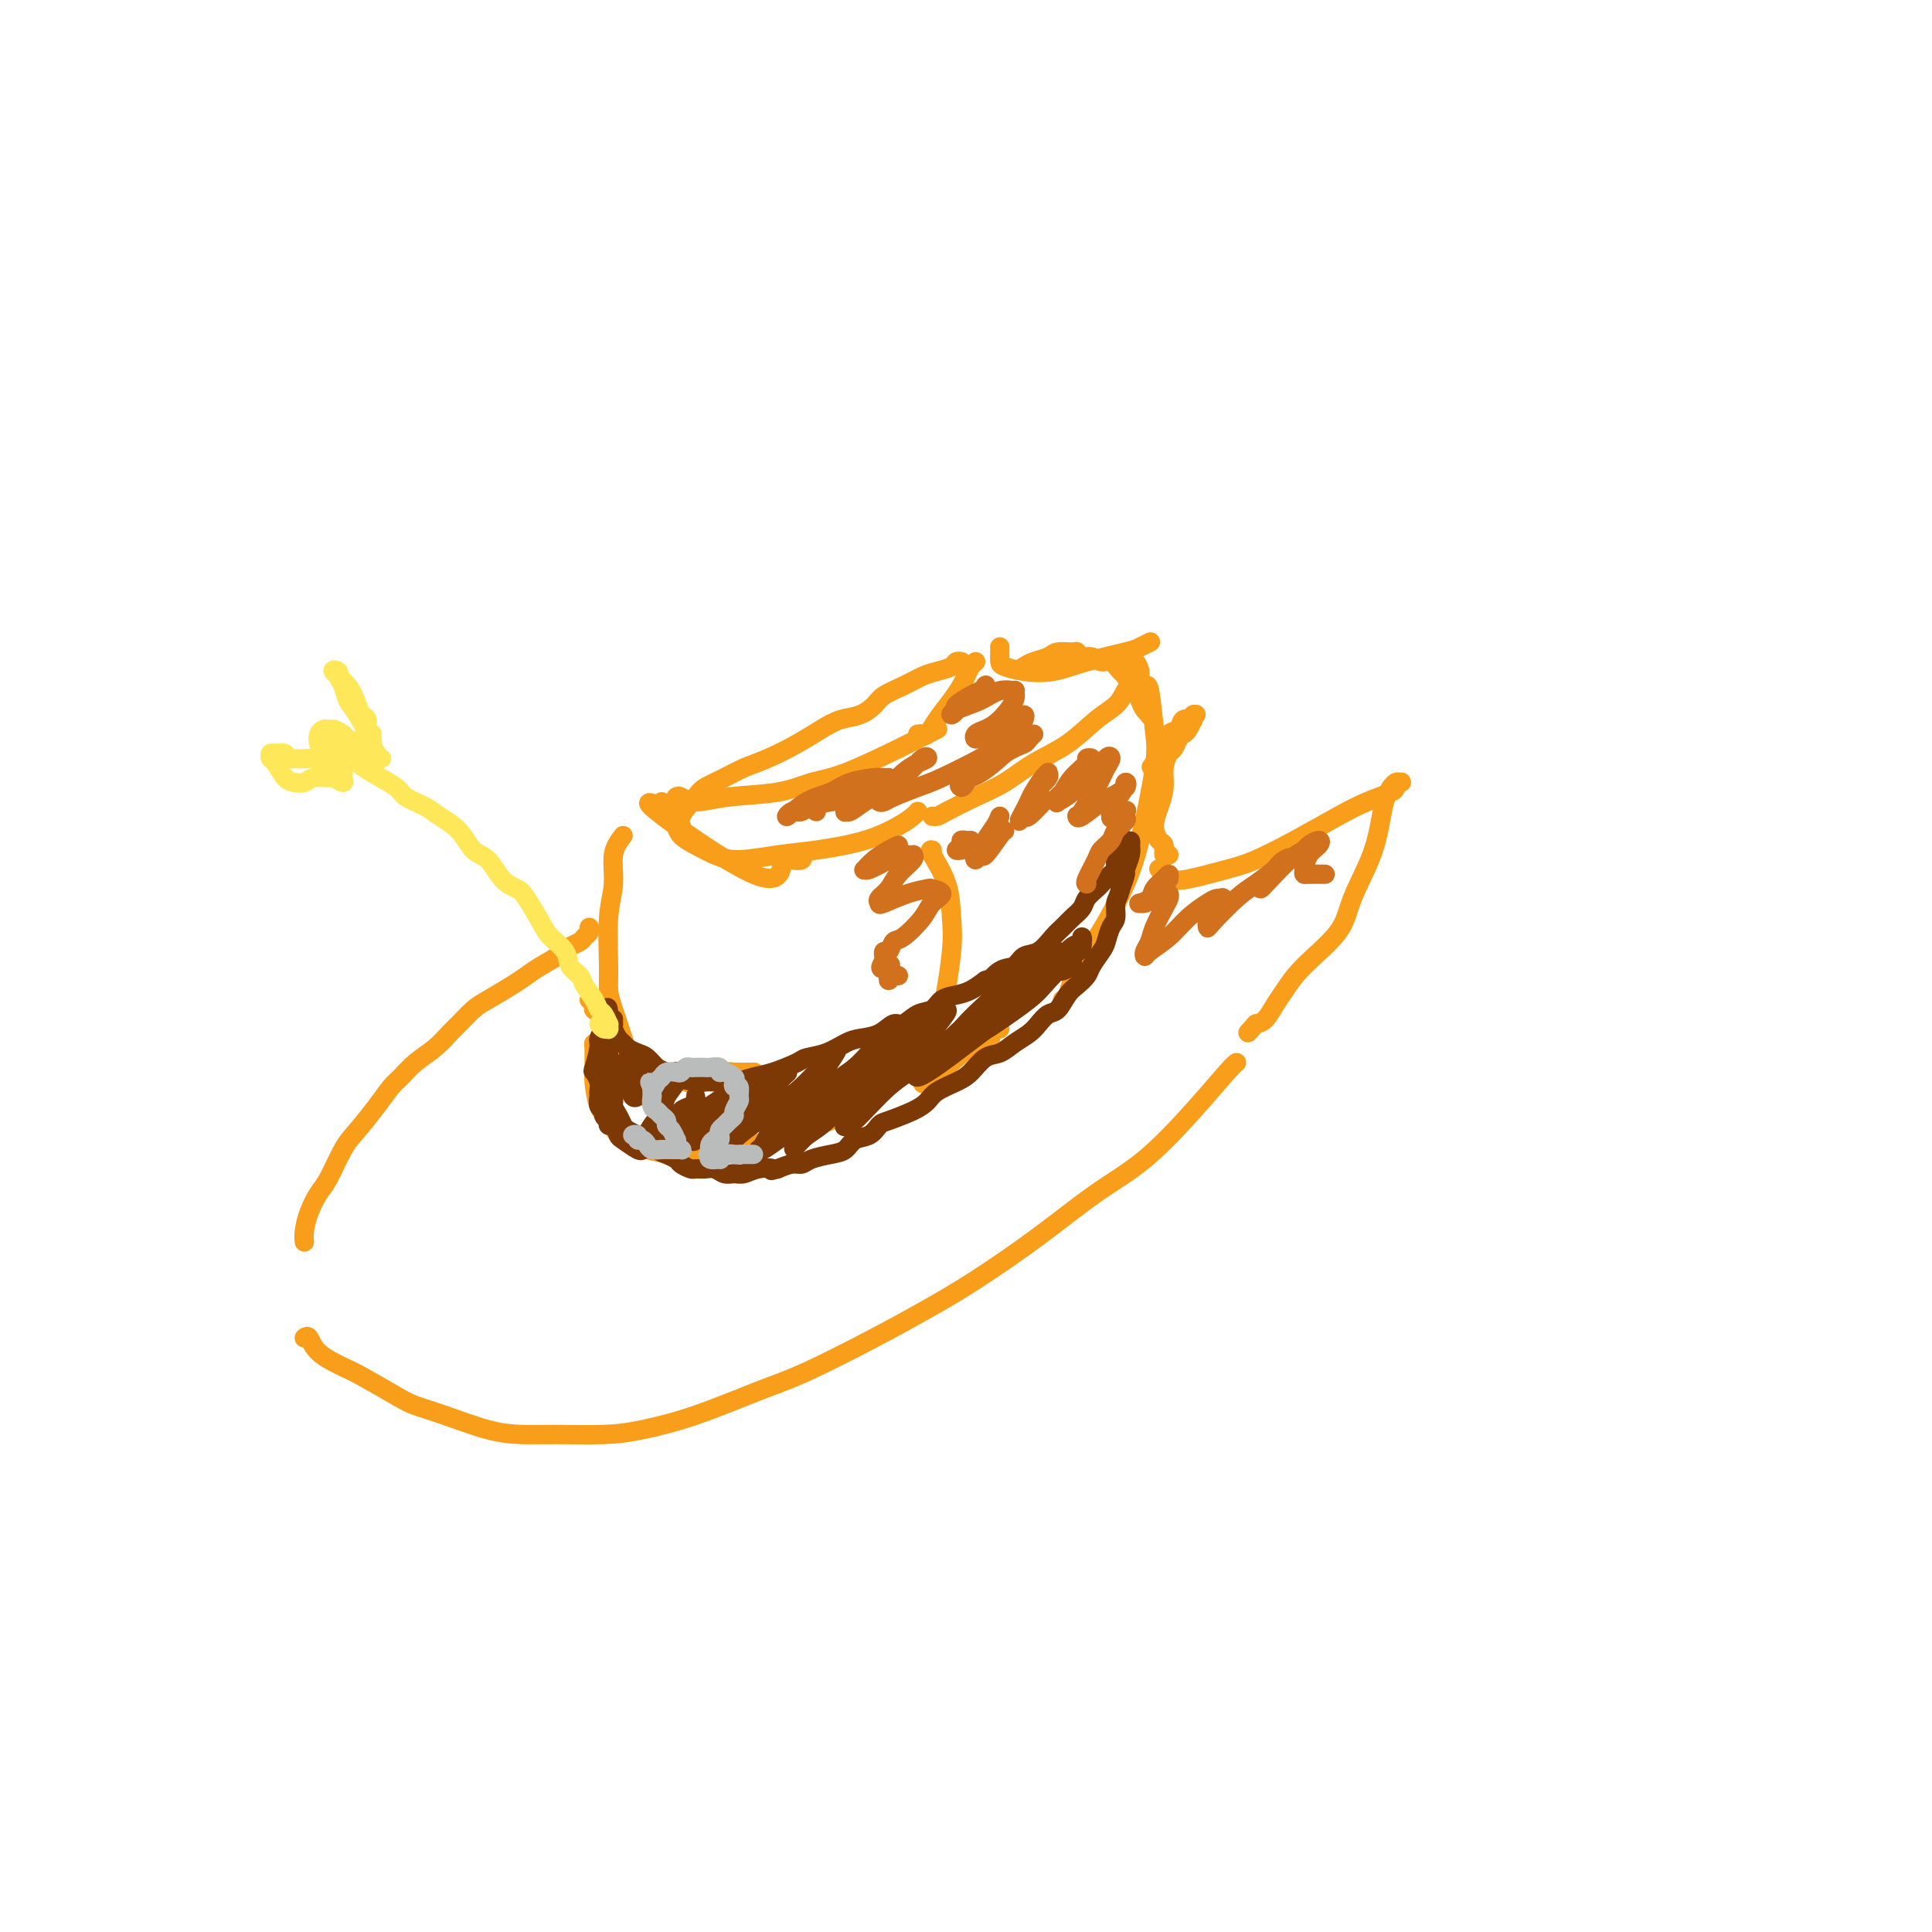 <svg viewBox='0 0 400 400' version='1.1' xmlns='http://www.w3.org/2000/svg' xmlns:xlink='http://www.w3.org/1999/xlink'><g fill='none' stroke='rgb(249,158,27)' stroke-width='4' stroke-linecap='round' stroke-linejoin='round'><path d='M137,166c0.675,0.718 1.349,1.436 0,1c-1.349,-0.436 -4.722,-2.025 -1,1c3.722,3.025 14.538,10.663 20,13c5.462,2.337 5.568,-0.628 6,-2c0.432,-1.372 1.188,-1.151 2,-1c0.812,0.151 1.680,0.233 2,0c0.320,-0.233 0.091,-0.781 0,-1c-0.091,-0.219 -0.046,-0.110 0,0'/><path d='M141,168c0.113,0.416 0.226,0.832 0,1c-0.226,0.168 -0.791,0.090 -1,0c-0.209,-0.090 -0.062,-0.190 0,0c0.062,0.190 0.039,0.670 0,1c-0.039,0.330 -0.093,0.510 0,1c0.093,0.490 0.333,1.291 1,2c0.667,0.709 1.762,1.326 3,2c1.238,0.674 2.618,1.405 4,2c1.382,0.595 2.765,1.054 5,1c2.235,-0.054 5.324,-0.620 8,-1c2.676,-0.380 4.941,-0.575 8,-1c3.059,-0.425 6.911,-1.081 10,-2c3.089,-0.919 5.416,-2.102 7,-3c1.584,-0.898 2.427,-1.511 3,-2c0.573,-0.489 0.878,-0.854 1,-1c0.122,-0.146 0.061,-0.073 0,0'/><path d='M140,165c0.227,-0.139 0.453,-0.279 1,0c0.547,0.279 1.413,0.975 3,1c1.587,0.025 3.893,-0.622 7,-1c3.107,-0.378 7.014,-0.486 10,-1c2.986,-0.514 5.053,-1.434 7,-2c1.947,-0.566 3.776,-0.779 7,-2c3.224,-1.221 7.844,-3.451 11,-5c3.156,-1.549 4.850,-2.417 6,-3c1.150,-0.583 1.757,-0.881 2,-1c0.243,-0.119 0.121,-0.060 0,0'/><path d='M190,152c0.350,-0.064 0.699,-0.128 1,0c0.301,0.128 0.553,0.449 1,0c0.447,-0.449 1.089,-1.668 2,-3c0.911,-1.332 2.090,-2.777 3,-4c0.910,-1.223 1.550,-2.223 2,-3c0.450,-0.777 0.708,-1.332 1,-2c0.292,-0.668 0.617,-1.449 1,-2c0.383,-0.551 0.824,-0.872 1,-1c0.176,-0.128 0.088,-0.064 0,0'/><path d='M207,134c-0.002,-0.059 -0.004,-0.117 0,0c0.004,0.117 0.015,0.411 0,1c-0.015,0.589 -0.055,1.473 0,2c0.055,0.527 0.207,0.699 1,1c0.793,0.301 2.228,0.733 4,1c1.772,0.267 3.880,0.369 6,0c2.120,-0.369 4.253,-1.209 7,-2c2.747,-0.791 6.107,-1.532 8,-2c1.893,-0.468 2.317,-0.665 3,-1c0.683,-0.335 1.624,-0.810 2,-1c0.376,-0.190 0.188,-0.095 0,0'/><path d='M233,143c-0.528,1.055 -1.056,2.110 -2,3c-0.944,0.890 -2.305,1.616 -4,3c-1.695,1.384 -3.725,3.425 -6,5c-2.275,1.575 -4.794,2.685 -7,4c-2.206,1.315 -4.097,2.836 -6,4c-1.903,1.164 -3.816,1.972 -6,3c-2.184,1.028 -4.637,2.275 -6,3c-1.363,0.725 -1.636,0.926 -2,1c-0.364,0.074 -0.818,0.021 -1,0c-0.182,-0.021 -0.091,-0.011 0,0'/><path d='M129,173c-0.876,1.152 -1.752,2.303 -2,4c-0.248,1.697 0.131,3.938 0,6c-0.131,2.062 -0.774,3.944 -1,7c-0.226,3.056 -0.036,7.284 0,10c0.036,2.716 -0.081,3.918 0,5c0.081,1.082 0.362,2.043 1,4c0.638,1.957 1.633,4.912 2,6c0.367,1.088 0.105,0.311 0,0c-0.105,-0.311 -0.052,-0.155 0,0'/><path d='M193,176c-0.313,-0.077 -0.625,-0.155 0,1c0.625,1.155 2.189,3.541 3,6c0.811,2.459 0.870,4.991 1,7c0.130,2.009 0.332,3.495 0,7c-0.332,3.505 -1.200,9.030 -2,12c-0.800,2.970 -1.534,3.384 -2,4c-0.466,0.616 -0.664,1.435 -1,2c-0.336,0.565 -0.810,0.876 -1,1c-0.190,0.124 -0.095,0.062 0,0'/><path d='M236,141c0.335,0.515 0.669,1.031 1,1c0.331,-0.031 0.658,-0.608 1,1c0.342,1.608 0.698,5.403 1,8c0.302,2.597 0.551,3.997 0,8c-0.551,4.003 -1.902,10.608 -3,15c-1.098,4.392 -1.943,6.571 -3,9c-1.057,2.429 -2.325,5.110 -4,8c-1.675,2.890 -3.755,5.990 -5,8c-1.245,2.010 -1.653,2.931 -2,4c-0.347,1.069 -0.632,2.288 -1,3c-0.368,0.712 -0.819,0.918 -1,1c-0.181,0.082 -0.090,0.041 0,0'/><path d='M122,192c0.100,0.332 0.199,0.665 0,1c-0.199,0.335 -0.697,0.674 -1,1c-0.303,0.326 -0.413,0.640 -1,1c-0.587,0.360 -1.653,0.767 -2,1c-0.347,0.233 0.024,0.293 -1,1c-1.024,0.707 -3.442,2.061 -5,3c-1.558,0.939 -2.256,1.463 -3,2c-0.744,0.537 -1.536,1.088 -3,2c-1.464,0.912 -3.602,2.187 -5,3c-1.398,0.813 -2.058,1.165 -3,2c-0.942,0.835 -2.168,2.153 -3,3c-0.832,0.847 -1.272,1.223 -2,2c-0.728,0.777 -1.744,1.956 -3,3c-1.256,1.044 -2.752,1.952 -4,3c-1.248,1.048 -2.248,2.234 -3,3c-0.752,0.766 -1.255,1.112 -2,2c-0.745,0.888 -1.732,2.319 -3,4c-1.268,1.681 -2.815,3.611 -4,5c-1.185,1.389 -2.006,2.238 -3,4c-0.994,1.762 -2.161,4.437 -3,6c-0.839,1.563 -1.349,2.013 -2,3c-0.651,0.987 -1.443,2.512 -2,4c-0.557,1.488 -0.881,2.939 -1,4c-0.119,1.061 -0.034,1.732 0,2c0.034,0.268 0.017,0.134 0,0'/><path d='M63,277c0.329,-0.257 0.658,-0.514 1,0c0.342,0.514 0.698,1.801 2,3c1.302,1.199 3.551,2.312 5,3c1.449,0.688 2.097,0.951 4,2c1.903,1.049 5.060,2.884 7,4c1.940,1.116 2.663,1.514 4,2c1.337,0.486 3.286,1.059 6,2c2.714,0.941 6.192,2.250 9,3c2.808,0.750 4.947,0.940 7,1c2.053,0.060 4.021,-0.011 7,0c2.979,0.011 6.971,0.102 10,0c3.029,-0.102 5.097,-0.399 8,-1c2.903,-0.601 6.643,-1.507 11,-3c4.357,-1.493 9.331,-3.575 13,-5c3.669,-1.425 6.034,-2.194 10,-4c3.966,-1.806 9.534,-4.649 14,-7c4.466,-2.351 7.831,-4.210 11,-6c3.169,-1.790 6.141,-3.511 10,-6c3.859,-2.489 8.606,-5.745 13,-9c4.394,-3.255 8.435,-6.508 12,-9c3.565,-2.492 6.654,-4.223 10,-7c3.346,-2.777 6.948,-6.600 10,-10c3.052,-3.400 5.552,-6.377 7,-8c1.448,-1.623 1.842,-1.892 2,-2c0.158,-0.108 0.079,-0.054 0,0'/><path d='M240,180c-0.062,-0.087 -0.124,-0.173 0,0c0.124,0.173 0.435,0.606 1,1c0.565,0.394 1.385,0.750 2,1c0.615,0.250 1.023,0.394 3,0c1.977,-0.394 5.521,-1.327 8,-2c2.479,-0.673 3.894,-1.087 6,-2c2.106,-0.913 4.903,-2.324 8,-4c3.097,-1.676 6.494,-3.616 9,-5c2.506,-1.384 4.122,-2.213 6,-3c1.878,-0.787 4.017,-1.533 5,-2c0.983,-0.467 0.809,-0.657 1,-1c0.191,-0.343 0.745,-0.839 1,-1c0.255,-0.161 0.209,0.015 0,0c-0.209,-0.015 -0.580,-0.219 -1,0c-0.420,0.219 -0.887,0.862 -1,1c-0.113,0.138 0.128,-0.229 0,0c-0.128,0.229 -0.624,1.055 -1,2c-0.376,0.945 -0.631,2.009 -1,4c-0.369,1.991 -0.851,4.911 -2,8c-1.149,3.089 -2.965,6.349 -4,9c-1.035,2.651 -1.288,4.693 -3,7c-1.712,2.307 -4.881,4.881 -7,7c-2.119,2.119 -3.186,3.785 -4,5c-0.814,1.215 -1.373,1.981 -2,3c-0.627,1.019 -1.322,2.291 -2,3c-0.678,0.709 -1.339,0.854 -2,1'/><path d='M260,212c-2.833,3.167 -1.417,1.583 0,0'/><path d='M242,177c-0.443,0.214 -0.887,0.427 -1,0c-0.113,-0.427 0.103,-1.496 0,-2c-0.103,-0.504 -0.526,-0.445 -1,-1c-0.474,-0.555 -1.000,-1.725 -1,-3c-0.000,-1.275 0.525,-2.655 1,-4c0.475,-1.345 0.901,-2.654 1,-4c0.099,-1.346 -0.128,-2.728 0,-4c0.128,-1.272 0.611,-2.434 1,-3c0.389,-0.566 0.682,-0.537 1,-1c0.318,-0.463 0.659,-1.417 1,-2c0.341,-0.583 0.680,-0.796 1,-1c0.320,-0.204 0.620,-0.398 1,-1c0.380,-0.602 0.839,-1.611 1,-2c0.161,-0.389 0.025,-0.158 0,0c-0.025,0.158 0.062,0.243 0,0c-0.062,-0.243 -0.272,-0.813 0,-1c0.272,-0.187 1.027,0.010 1,0c-0.027,-0.010 -0.837,-0.226 -1,0c-0.163,0.226 0.321,0.894 0,1c-0.321,0.106 -1.448,-0.351 -2,0c-0.552,0.351 -0.529,1.511 -1,2c-0.471,0.489 -1.435,0.306 -2,1c-0.565,0.694 -0.729,2.264 -1,3c-0.271,0.736 -0.649,0.639 -1,1c-0.351,0.361 -0.676,1.181 -1,2'/><path d='M239,158c-1.244,1.556 -0.356,0.444 0,0c0.356,-0.444 0.178,-0.222 0,0'/><path d='M234,137c-0.081,0.050 -0.163,0.100 0,0c0.163,-0.100 0.569,-0.351 1,0c0.431,0.351 0.886,1.303 1,2c0.114,0.697 -0.112,1.140 0,2c0.112,0.860 0.563,2.137 1,3c0.437,0.863 0.860,1.311 1,2c0.140,0.689 -0.004,1.617 0,2c0.004,0.383 0.156,0.220 0,0c-0.156,-0.220 -0.619,-0.497 -1,-1c-0.381,-0.503 -0.679,-1.233 -1,-2c-0.321,-0.767 -0.666,-1.572 -1,-2c-0.334,-0.428 -0.656,-0.478 -1,-1c-0.344,-0.522 -0.711,-1.517 -1,-2c-0.289,-0.483 -0.501,-0.454 -1,-1c-0.499,-0.546 -1.286,-1.667 -2,-2c-0.714,-0.333 -1.355,0.121 -2,0c-0.645,-0.121 -1.293,-0.818 -2,-1c-0.707,-0.182 -1.473,0.150 -2,0c-0.527,-0.150 -0.816,-0.784 -1,-1c-0.184,-0.216 -0.263,-0.016 -1,0c-0.737,0.016 -2.131,-0.153 -3,0c-0.869,0.153 -1.212,0.629 -2,1c-0.788,0.371 -2.020,0.638 -3,1c-0.980,0.362 -1.709,0.818 -2,1c-0.291,0.182 -0.146,0.091 0,0'/><path d='M199,137c0.103,0.023 0.205,0.047 0,0c-0.205,-0.047 -0.718,-0.164 -1,0c-0.282,0.164 -0.334,0.610 -1,1c-0.666,0.390 -1.945,0.723 -3,1c-1.055,0.277 -1.884,0.498 -3,1c-1.116,0.502 -2.517,1.286 -4,2c-1.483,0.714 -3.046,1.359 -4,2c-0.954,0.641 -1.299,1.277 -2,2c-0.701,0.723 -1.758,1.534 -3,2c-1.242,0.466 -2.671,0.586 -4,1c-1.329,0.414 -2.560,1.122 -4,2c-1.440,0.878 -3.090,1.926 -5,3c-1.910,1.074 -4.082,2.173 -6,3c-1.918,0.827 -3.583,1.384 -5,2c-1.417,0.616 -2.586,1.293 -4,2c-1.414,0.707 -3.072,1.444 -4,2c-0.928,0.556 -1.125,0.933 -2,2c-0.875,1.067 -2.428,2.826 -3,4c-0.572,1.174 -0.163,1.764 0,2c0.163,0.236 0.082,0.118 0,0'/><path d='M124,217c-0.423,-0.488 -0.846,-0.975 -1,-1c-0.154,-0.025 -0.039,0.413 0,1c0.039,0.587 0.002,1.324 0,2c-0.002,0.676 0.031,1.291 0,2c-0.031,0.709 -0.127,1.513 0,3c0.127,1.487 0.478,3.657 1,5c0.522,1.343 1.215,1.860 2,3c0.785,1.140 1.662,2.905 3,4c1.338,1.095 3.138,1.522 5,2c1.862,0.478 3.786,1.006 6,1c2.214,-0.006 4.717,-0.548 8,-1c3.283,-0.452 7.345,-0.814 12,-2c4.655,-1.186 9.901,-3.196 12,-4c2.099,-0.804 1.049,-0.402 0,0'/><path d='M191,224c-0.017,0.338 -0.033,0.676 1,0c1.033,-0.676 3.117,-2.367 5,-4c1.883,-1.633 3.566,-3.208 5,-4c1.434,-0.792 2.619,-0.801 3,-1c0.381,-0.199 -0.042,-0.590 0,-1c0.042,-0.410 0.550,-0.841 1,-1c0.450,-0.159 0.843,-0.045 1,0c0.157,0.045 0.079,0.023 0,0'/><path d='M122,207c0.416,0.302 0.832,0.605 1,1c0.168,0.395 0.087,0.883 0,1c-0.087,0.117 -0.182,-0.139 0,0c0.182,0.139 0.640,0.671 1,1c0.360,0.329 0.621,0.455 1,1c0.379,0.545 0.875,1.508 1,2c0.125,0.492 -0.121,0.513 0,1c0.121,0.487 0.610,1.440 1,2c0.390,0.560 0.682,0.727 1,1c0.318,0.273 0.662,0.651 1,1c0.338,0.349 0.671,0.668 1,1c0.329,0.332 0.655,0.676 1,1c0.345,0.324 0.707,0.627 1,1c0.293,0.373 0.515,0.817 1,1c0.485,0.183 1.232,0.105 2,0c0.768,-0.105 1.557,-0.237 2,0c0.443,0.237 0.542,0.845 1,1c0.458,0.155 1.277,-0.141 2,0c0.723,0.141 1.351,0.718 2,1c0.649,0.282 1.321,0.268 2,0c0.679,-0.268 1.367,-0.790 2,-1c0.633,-0.210 1.212,-0.109 2,0c0.788,0.109 1.784,0.225 2,0c0.216,-0.225 -0.348,-0.792 0,-1c0.348,-0.208 1.609,-0.056 2,0c0.391,0.056 -0.087,0.015 0,0c0.087,-0.015 0.739,-0.004 1,0c0.261,0.004 0.130,0.002 0,0'/><path d='M153,222c3.488,0.000 2.208,-0.000 2,0c-0.208,0.000 0.655,0.000 1,0c0.345,0.000 0.173,0.000 0,0'/></g>
<g fill='none' stroke='rgb(124,56,5)' stroke-width='4' stroke-linecap='round' stroke-linejoin='round'><path d='M127,211c-0.006,0.438 -0.013,0.877 0,1c0.013,0.123 0.044,-0.069 0,0c-0.044,0.069 -0.164,0.400 0,1c0.164,0.600 0.610,1.469 1,2c0.390,0.531 0.723,0.723 1,1c0.277,0.277 0.497,0.637 1,1c0.503,0.363 1.287,0.727 2,1c0.713,0.273 1.353,0.455 2,1c0.647,0.545 1.300,1.452 2,2c0.700,0.548 1.446,0.735 2,1c0.554,0.265 0.917,0.608 2,1c1.083,0.392 2.887,0.834 4,1c1.113,0.166 1.534,0.057 2,0c0.466,-0.057 0.976,-0.060 2,0c1.024,0.060 2.562,0.185 4,0c1.438,-0.185 2.775,-0.678 4,-1c1.225,-0.322 2.337,-0.471 4,-1c1.663,-0.529 3.875,-1.437 5,-2c1.125,-0.563 1.161,-0.779 2,-1c0.839,-0.221 2.480,-0.445 4,-1c1.520,-0.555 2.920,-1.439 4,-2c1.080,-0.561 1.839,-0.798 3,-1c1.161,-0.202 2.724,-0.368 4,-1c1.276,-0.632 2.266,-1.731 3,-2c0.734,-0.269 1.211,0.293 2,0c0.789,-0.293 1.891,-1.440 3,-2c1.109,-0.560 2.225,-0.534 3,-1c0.775,-0.466 1.208,-1.424 2,-2c0.792,-0.576 1.944,-0.771 3,-1c1.056,-0.229 2.016,-0.494 3,-1c0.984,-0.506 1.992,-1.253 3,-2'/><path d='M204,203c8.480,-3.135 3.678,-0.473 2,0c-1.678,0.473 -0.234,-1.242 1,-2c1.234,-0.758 2.256,-0.559 3,-1c0.744,-0.441 1.210,-1.522 2,-2c0.790,-0.478 1.903,-0.355 3,-1c1.097,-0.645 2.177,-2.059 3,-3c0.823,-0.941 1.390,-1.408 2,-2c0.610,-0.592 1.262,-1.309 2,-2c0.738,-0.691 1.563,-1.355 2,-2c0.437,-0.645 0.485,-1.271 1,-2c0.515,-0.729 1.496,-1.562 2,-2c0.504,-0.438 0.530,-0.481 1,-1c0.470,-0.519 1.383,-1.515 2,-2c0.617,-0.485 0.936,-0.458 1,-1c0.064,-0.542 -0.127,-1.652 0,-2c0.127,-0.348 0.574,0.066 1,0c0.426,-0.066 0.832,-0.611 1,-1c0.168,-0.389 0.098,-0.622 0,-1c-0.098,-0.378 -0.223,-0.901 0,-1c0.223,-0.099 0.793,0.227 1,0c0.207,-0.227 0.052,-1.006 0,-1c-0.052,0.006 0.001,0.798 0,1c-0.001,0.202 -0.056,-0.186 0,0c0.056,0.186 0.221,0.947 0,2c-0.221,1.053 -0.829,2.399 -1,3c-0.171,0.601 0.094,0.457 0,1c-0.094,0.543 -0.547,1.771 -1,3'/><path d='M232,184c-0.394,1.756 -0.878,2.146 -1,3c-0.122,0.854 0.118,2.172 0,3c-0.118,0.828 -0.594,1.166 -1,2c-0.406,0.834 -0.742,2.163 -1,3c-0.258,0.837 -0.439,1.182 -1,2c-0.561,0.818 -1.501,2.111 -2,3c-0.499,0.889 -0.556,1.375 -1,2c-0.444,0.625 -1.274,1.389 -2,2c-0.726,0.611 -1.348,1.070 -2,2c-0.652,0.930 -1.332,2.332 -2,3c-0.668,0.668 -1.323,0.603 -2,1c-0.677,0.397 -1.378,1.256 -2,2c-0.622,0.744 -1.167,1.372 -2,2c-0.833,0.628 -1.954,1.256 -3,2c-1.046,0.744 -2.017,1.603 -3,2c-0.983,0.397 -1.978,0.333 -3,1c-1.022,0.667 -2.070,2.065 -3,3c-0.930,0.935 -1.741,1.406 -3,2c-1.259,0.594 -2.967,1.310 -4,2c-1.033,0.690 -1.392,1.355 -2,2c-0.608,0.645 -1.465,1.271 -3,2c-1.535,0.729 -3.748,1.561 -5,2c-1.252,0.439 -1.545,0.485 -2,1c-0.455,0.515 -1.074,1.500 -2,2c-0.926,0.500 -2.159,0.516 -3,1c-0.841,0.484 -1.288,1.435 -2,2c-0.712,0.565 -1.688,0.742 -3,1c-1.312,0.258 -2.960,0.595 -4,1c-1.040,0.405 -1.472,0.878 -2,1c-0.528,0.122 -1.151,-0.108 -2,0c-0.849,0.108 -1.925,0.554 -3,1'/><path d='M161,242c-2.252,0.635 -0.882,0.224 -1,0c-0.118,-0.224 -1.722,-0.260 -3,0c-1.278,0.260 -2.229,0.816 -3,1c-0.771,0.184 -1.362,-0.003 -2,0c-0.638,0.003 -1.321,0.198 -2,0c-0.679,-0.198 -1.352,-0.788 -2,-1c-0.648,-0.212 -1.272,-0.045 -2,0c-0.728,0.045 -1.562,-0.030 -2,0c-0.438,0.030 -0.480,0.166 -1,0c-0.520,-0.166 -1.518,-0.635 -2,-1c-0.482,-0.365 -0.447,-0.626 -1,-1c-0.553,-0.374 -1.695,-0.859 -2,-1c-0.305,-0.141 0.227,0.064 0,0c-0.227,-0.064 -1.213,-0.398 -2,-1c-0.787,-0.602 -1.377,-1.474 -2,-2c-0.623,-0.526 -1.281,-0.708 -2,-1c-0.719,-0.292 -1.498,-0.696 -2,-1c-0.502,-0.304 -0.727,-0.508 -1,-1c-0.273,-0.492 -0.595,-1.273 -1,-2c-0.405,-0.727 -0.893,-1.401 -1,-2c-0.107,-0.599 0.168,-1.123 0,-2c-0.168,-0.877 -0.777,-2.107 -1,-3c-0.223,-0.893 -0.060,-1.448 0,-2c0.060,-0.552 0.016,-1.099 0,-2c-0.016,-0.901 -0.004,-2.154 0,-3c0.004,-0.846 0.001,-1.284 0,-2c-0.001,-0.716 -0.000,-1.711 0,-2c0.000,-0.289 0.000,0.129 0,0c-0.000,-0.129 -0.000,-0.804 0,-1c0.000,-0.196 0.000,0.087 0,0c-0.000,-0.087 -0.000,-0.543 0,-1'/><path d='M126,211c-0.553,-3.897 0.063,-2.141 0,-1c-0.063,1.141 -0.805,1.665 -1,2c-0.195,0.335 0.157,0.481 0,1c-0.157,0.519 -0.823,1.413 -1,2c-0.177,0.587 0.135,0.868 0,2c-0.135,1.132 -0.715,3.114 -1,4c-0.285,0.886 -0.274,0.675 0,1c0.274,0.325 0.809,1.186 1,2c0.191,0.814 0.036,1.580 0,2c-0.036,0.420 0.047,0.495 0,1c-0.047,0.505 -0.223,1.441 0,2c0.223,0.559 0.843,0.743 1,1c0.157,0.257 -0.151,0.589 0,1c0.151,0.411 0.762,0.902 1,1c0.238,0.098 0.103,-0.196 0,0c-0.103,0.196 -0.175,0.883 0,1c0.175,0.117 0.597,-0.337 1,0c0.403,0.337 0.788,1.463 1,2c0.212,0.537 0.253,0.484 1,1c0.747,0.516 2.201,1.600 3,2c0.799,0.400 0.943,0.114 1,0c0.057,-0.114 0.029,-0.057 0,0'/><path d='M131,219c-0.455,0.046 -0.910,0.092 -1,0c-0.090,-0.092 0.185,-0.322 0,0c-0.185,0.322 -0.830,1.197 -1,2c-0.170,0.803 0.136,1.533 0,2c-0.136,0.467 -0.713,0.672 -1,1c-0.287,0.328 -0.284,0.778 0,1c0.284,0.222 0.850,0.216 1,0c0.150,-0.216 -0.118,-0.643 0,-1c0.118,-0.357 0.620,-0.643 1,-1c0.380,-0.357 0.639,-0.786 1,-1c0.361,-0.214 0.825,-0.212 1,0c0.175,0.212 0.060,0.635 0,1c-0.060,0.365 -0.066,0.674 0,1c0.066,0.326 0.205,0.670 0,1c-0.205,0.330 -0.754,0.646 -1,1c-0.246,0.354 -0.188,0.746 0,1c0.188,0.254 0.506,0.370 1,0c0.494,-0.370 1.165,-1.225 2,-2c0.835,-0.775 1.833,-1.471 3,-2c1.167,-0.529 2.502,-0.893 3,-1c0.498,-0.107 0.160,0.043 0,0c-0.160,-0.043 -0.140,-0.279 0,0c0.140,0.279 0.402,1.072 0,2c-0.402,0.928 -1.467,1.990 -2,3c-0.533,1.010 -0.535,1.970 -1,3c-0.465,1.030 -1.393,2.132 -2,3c-0.607,0.868 -0.894,1.503 -1,2c-0.106,0.497 -0.030,0.856 0,1c0.030,0.144 0.015,0.072 0,0'/><path d='M134,236c-0.777,1.975 0.282,-0.087 1,-1c0.718,-0.913 1.096,-0.678 2,-1c0.904,-0.322 2.333,-1.201 3,-2c0.667,-0.799 0.572,-1.518 1,-2c0.428,-0.482 1.381,-0.727 2,-1c0.619,-0.273 0.906,-0.575 1,-1c0.094,-0.425 -0.006,-0.972 0,-1c0.006,-0.028 0.117,0.464 0,1c-0.117,0.536 -0.462,1.115 -1,2c-0.538,0.885 -1.269,2.075 -2,3c-0.731,0.925 -1.462,1.585 -2,2c-0.538,0.415 -0.883,0.587 -1,1c-0.117,0.413 -0.005,1.068 0,1c0.005,-0.068 -0.096,-0.859 0,-1c0.096,-0.141 0.389,0.369 1,0c0.611,-0.369 1.541,-1.616 3,-3c1.459,-1.384 3.448,-2.906 5,-4c1.552,-1.094 2.668,-1.759 3,-2c0.332,-0.241 -0.119,-0.058 0,0c0.119,0.058 0.809,-0.009 1,0c0.191,0.009 -0.116,0.093 -1,1c-0.884,0.907 -2.346,2.638 -3,4c-0.654,1.362 -0.501,2.354 -1,3c-0.499,0.646 -1.649,0.946 -2,1c-0.351,0.054 0.098,-0.137 0,0c-0.098,0.137 -0.741,0.601 0,0c0.741,-0.601 2.867,-2.269 5,-4c2.133,-1.731 4.273,-3.526 6,-5c1.727,-1.474 3.042,-2.628 4,-3c0.958,-0.372 1.559,0.036 2,0c0.441,-0.036 0.720,-0.518 1,-1'/><path d='M162,223c2.351,-1.876 0.228,-0.565 -1,1c-1.228,1.565 -1.560,3.386 -3,5c-1.440,1.614 -3.986,3.022 -5,4c-1.014,0.978 -0.495,1.525 -1,2c-0.505,0.475 -2.035,0.879 -2,1c0.035,0.121 1.636,-0.039 2,0c0.364,0.039 -0.509,0.277 1,-1c1.509,-1.277 5.399,-4.069 8,-6c2.601,-1.931 3.913,-3.003 5,-4c1.087,-0.997 1.948,-1.921 3,-3c1.052,-1.079 2.296,-2.312 3,-3c0.704,-0.688 0.870,-0.829 1,-1c0.130,-0.171 0.225,-0.371 0,0c-0.225,0.371 -0.768,1.315 -2,3c-1.232,1.685 -3.151,4.113 -5,6c-1.849,1.887 -3.626,3.232 -5,5c-1.374,1.768 -2.344,3.957 -3,5c-0.656,1.043 -0.998,0.939 -1,1c-0.002,0.061 0.337,0.285 1,0c0.663,-0.285 1.650,-1.081 3,-2c1.350,-0.919 3.062,-1.963 5,-4c1.938,-2.037 4.102,-5.067 6,-7c1.898,-1.933 3.529,-2.768 5,-4c1.471,-1.232 2.781,-2.862 4,-4c1.219,-1.138 2.345,-1.784 3,-2c0.655,-0.216 0.837,-0.002 1,0c0.163,0.002 0.306,-0.207 -1,1c-1.306,1.207 -4.061,3.829 -6,6c-1.939,2.171 -3.060,3.892 -5,6c-1.940,2.108 -4.697,4.602 -6,6c-1.303,1.398 -1.151,1.699 -1,2'/><path d='M166,236c-2.961,3.370 -1.365,1.294 0,0c1.365,-1.294 2.498,-1.805 4,-3c1.502,-1.195 3.372,-3.074 5,-5c1.628,-1.926 3.014,-3.900 5,-6c1.986,-2.100 4.571,-4.326 7,-6c2.429,-1.674 4.701,-2.795 6,-4c1.299,-1.205 1.626,-2.494 2,-3c0.374,-0.506 0.795,-0.230 1,0c0.205,0.230 0.195,0.413 -1,2c-1.195,1.587 -3.575,4.579 -6,7c-2.425,2.421 -4.897,4.273 -7,6c-2.103,1.727 -3.839,3.330 -5,5c-1.161,1.670 -1.749,3.409 -2,4c-0.251,0.591 -0.166,0.036 0,0c0.166,-0.036 0.412,0.446 2,-1c1.588,-1.446 4.519,-4.821 7,-7c2.481,-2.179 4.511,-3.162 7,-5c2.489,-1.838 5.436,-4.529 8,-7c2.564,-2.471 4.746,-4.720 6,-6c1.254,-1.280 1.581,-1.590 2,-2c0.419,-0.410 0.928,-0.921 1,-1c0.072,-0.079 -0.295,0.275 -1,1c-0.705,0.725 -1.747,1.821 -3,3c-1.253,1.179 -2.716,2.439 -5,5c-2.284,2.561 -5.388,6.421 -7,8c-1.612,1.579 -1.731,0.875 -2,1c-0.269,0.125 -0.688,1.078 0,1c0.688,-0.078 2.483,-1.186 5,-3c2.517,-1.814 5.754,-4.335 8,-6c2.246,-1.665 3.499,-2.476 5,-4c1.501,-1.524 3.251,-3.762 5,-6'/><path d='M213,204c4.136,-3.740 2.977,-3.589 3,-4c0.023,-0.411 1.227,-1.383 2,-2c0.773,-0.617 1.115,-0.878 1,-1c-0.115,-0.122 -0.686,-0.106 -1,0c-0.314,0.106 -0.371,0.300 -2,2c-1.629,1.700 -4.829,4.904 -7,7c-2.171,2.096 -3.313,3.084 -4,4c-0.687,0.916 -0.921,1.760 -1,2c-0.079,0.240 -0.004,-0.124 0,0c0.004,0.124 -0.063,0.738 0,1c0.063,0.262 0.255,0.174 2,-1c1.745,-1.174 5.042,-3.433 7,-5c1.958,-1.567 2.579,-2.441 4,-4c1.421,-1.559 3.644,-3.804 5,-5c1.356,-1.196 1.845,-1.343 2,-2c0.155,-0.657 -0.025,-1.823 0,-2c0.025,-0.177 0.255,0.636 0,1c-0.255,0.364 -0.993,0.279 -2,1c-1.007,0.721 -2.282,2.247 -3,3c-0.718,0.753 -0.878,0.734 -1,1c-0.122,0.266 -0.204,0.817 0,1c0.204,0.183 0.696,-0.004 1,0c0.304,0.004 0.422,0.197 1,0c0.578,-0.197 1.617,-0.784 2,-1c0.383,-0.216 0.109,-0.062 0,0c-0.109,0.062 -0.055,0.031 0,0'/></g>
<g fill='none' stroke='rgb(186,187,187)' stroke-width='4' stroke-linecap='round' stroke-linejoin='round'><path d='M132,235c-0.542,0.032 -1.084,0.064 -1,0c0.084,-0.064 0.795,-0.224 1,0c0.205,0.224 -0.097,0.830 0,1c0.097,0.170 0.593,-0.098 1,0c0.407,0.098 0.726,0.562 1,1c0.274,0.438 0.503,0.849 1,1c0.497,0.151 1.261,0.040 2,0c0.739,-0.040 1.453,-0.010 2,0c0.547,0.010 0.927,0.000 1,0c0.073,-0.000 -0.163,0.010 0,0c0.163,-0.010 0.724,-0.039 1,0c0.276,0.039 0.267,0.147 0,0c-0.267,-0.147 -0.794,-0.550 -1,-1c-0.206,-0.450 -0.093,-0.947 0,-1c0.093,-0.053 0.165,0.337 0,0c-0.165,-0.337 -0.569,-1.400 -1,-2c-0.431,-0.600 -0.890,-0.737 -1,-1c-0.110,-0.263 0.128,-0.653 0,-1c-0.128,-0.347 -0.623,-0.653 -1,-1c-0.377,-0.347 -0.637,-0.737 -1,-1c-0.363,-0.263 -0.829,-0.399 -1,-1c-0.171,-0.601 -0.046,-1.666 0,-2c0.046,-0.334 0.012,0.064 0,0c-0.012,-0.064 -0.004,-0.590 0,-1c0.004,-0.410 0.002,-0.705 0,-1'/><path d='M135,225c-0.820,-1.962 -0.371,-0.368 0,0c0.371,0.368 0.663,-0.489 1,-1c0.337,-0.511 0.720,-0.677 1,-1c0.280,-0.323 0.456,-0.805 1,-1c0.544,-0.195 1.454,-0.105 2,0c0.546,0.105 0.728,0.224 1,0c0.272,-0.224 0.635,-0.792 1,-1c0.365,-0.208 0.732,-0.057 1,0c0.268,0.057 0.435,0.019 1,0c0.565,-0.019 1.526,-0.020 2,0c0.474,0.020 0.460,0.061 1,0c0.540,-0.061 1.633,-0.224 2,0c0.367,0.224 0.006,0.835 0,1c-0.006,0.165 0.342,-0.115 1,0c0.658,0.115 1.626,0.626 2,1c0.374,0.374 0.154,0.610 0,1c-0.154,0.390 -0.241,0.934 0,1c0.241,0.066 0.812,-0.347 1,0c0.188,0.347 -0.005,1.455 0,2c0.005,0.545 0.209,0.527 0,1c-0.209,0.473 -0.830,1.436 -1,2c-0.170,0.564 0.112,0.728 0,1c-0.112,0.272 -0.618,0.651 -1,1c-0.382,0.349 -0.641,0.667 -1,1c-0.359,0.333 -0.818,0.680 -1,1c-0.182,0.320 -0.087,0.611 0,1c0.087,0.389 0.167,0.875 0,1c-0.167,0.125 -0.581,-0.111 -1,0c-0.419,0.111 -0.844,0.568 -1,1c-0.156,0.432 -0.045,0.838 0,1c0.045,0.162 0.022,0.081 0,0'/><path d='M147,238c-0.771,2.255 -0.199,0.394 0,0c0.199,-0.394 0.025,0.680 0,1c-0.025,0.320 0.100,-0.114 0,0c-0.100,0.114 -0.427,0.777 0,1c0.427,0.223 1.606,0.007 2,0c0.394,-0.007 0.003,0.194 0,0c-0.003,-0.194 0.381,-0.784 1,-1c0.619,-0.216 1.471,-0.058 2,0c0.529,0.058 0.734,0.016 1,0c0.266,-0.016 0.593,-0.004 1,0c0.407,0.004 0.892,0.001 1,0c0.108,-0.001 -0.163,-0.000 0,0c0.163,0.000 0.761,0.000 1,0c0.239,-0.000 0.120,-0.000 0,0'/></g>
<g fill='none' stroke='rgb(210,113,29)' stroke-width='4' stroke-linecap='round' stroke-linejoin='round'><path d='M201,174c-0.299,0.022 -0.598,0.044 -1,0c-0.402,-0.044 -0.906,-0.156 -1,0c-0.094,0.156 0.222,0.578 0,1c-0.222,0.422 -0.983,0.844 -1,1c-0.017,0.156 0.709,0.044 1,0c0.291,-0.044 0.145,-0.022 0,0'/><path d='M207,169c-0.219,0.561 -0.438,1.122 -1,2c-0.562,0.878 -1.468,2.073 -2,3c-0.532,0.927 -0.692,1.587 -1,2c-0.308,0.413 -0.766,0.580 -1,1c-0.234,0.420 -0.245,1.093 0,1c0.245,-0.093 0.745,-0.953 1,-1c0.255,-0.047 0.264,0.719 1,0c0.736,-0.719 2.198,-2.924 3,-4c0.802,-1.076 0.943,-1.022 1,-1c0.057,0.022 0.028,0.011 0,0'/><path d='M215,163c0.850,-0.735 1.699,-1.469 2,-2c0.301,-0.531 0.053,-0.858 0,-1c-0.053,-0.142 0.088,-0.100 0,0c-0.088,0.100 -0.407,0.256 -1,1c-0.593,0.744 -1.462,2.076 -2,3c-0.538,0.924 -0.746,1.442 -1,2c-0.254,0.558 -0.554,1.158 -1,2c-0.446,0.842 -1.037,1.927 -1,2c0.037,0.073 0.701,-0.867 1,-1c0.299,-0.133 0.234,0.541 1,0c0.766,-0.541 2.362,-2.297 3,-3c0.638,-0.703 0.319,-0.351 0,0'/><path d='M225,158c0.557,-0.411 1.113,-0.821 1,-1c-0.113,-0.179 -0.896,-0.126 -1,0c-0.104,0.126 0.470,0.324 0,1c-0.470,0.676 -1.985,1.828 -3,3c-1.015,1.172 -1.531,2.362 -2,3c-0.469,0.638 -0.890,0.724 -1,1c-0.110,0.276 0.092,0.742 0,1c-0.092,0.258 -0.477,0.307 0,0c0.477,-0.307 1.817,-0.969 3,-2c1.183,-1.031 2.209,-2.429 3,-3c0.791,-0.571 1.345,-0.314 2,-1c0.655,-0.686 1.409,-2.313 2,-3c0.591,-0.687 1.020,-0.433 1,0c-0.020,0.433 -0.489,1.043 -1,2c-0.511,0.957 -1.065,2.259 -2,4c-0.935,1.741 -2.251,3.920 -3,5c-0.749,1.080 -0.932,1.062 -1,1c-0.068,-0.062 -0.021,-0.166 0,0c0.021,0.166 0.016,0.604 1,0c0.984,-0.604 2.957,-2.248 4,-3c1.043,-0.752 1.157,-0.610 2,-1c0.843,-0.390 2.416,-1.310 3,-2c0.584,-0.690 0.181,-1.149 0,-1c-0.181,0.149 -0.140,0.904 0,1c0.140,0.096 0.378,-0.469 0,0c-0.378,0.469 -1.371,1.972 -2,3c-0.629,1.028 -0.894,1.579 -1,2c-0.106,0.421 -0.053,0.710 0,1'/><path d='M230,169c-0.205,0.913 0.782,0.195 1,0c0.218,-0.195 -0.332,0.132 0,0c0.332,-0.132 1.546,-0.723 2,-1c0.454,-0.277 0.148,-0.240 0,0c-0.148,0.240 -0.138,0.684 0,1c0.138,0.316 0.403,0.505 0,1c-0.403,0.495 -1.475,1.295 -2,2c-0.525,0.705 -0.505,1.313 -1,2c-0.495,0.687 -1.506,1.452 -2,2c-0.494,0.548 -0.473,0.879 -1,2c-0.527,1.121 -1.603,3.033 -2,4c-0.397,0.967 -0.113,0.991 0,1c0.113,0.009 0.057,0.005 0,0'/><path d='M242,182c0.056,-0.489 0.113,-0.979 0,-1c-0.113,-0.021 -0.395,0.425 -1,1c-0.605,0.575 -1.533,1.279 -2,2c-0.467,0.721 -0.473,1.458 -1,2c-0.527,0.542 -1.574,0.888 -2,1c-0.426,0.112 -0.230,-0.009 0,0c0.230,0.009 0.493,0.149 1,0c0.507,-0.149 1.258,-0.586 2,-1c0.742,-0.414 1.474,-0.806 2,-1c0.526,-0.194 0.846,-0.190 1,0c0.154,0.190 0.143,0.565 0,1c-0.143,0.435 -0.417,0.930 -1,2c-0.583,1.070 -1.476,2.716 -2,4c-0.524,1.284 -0.678,2.207 -1,3c-0.322,0.793 -0.810,1.458 -1,2c-0.190,0.542 -0.080,0.962 0,1c0.080,0.038 0.129,-0.305 1,-1c0.871,-0.695 2.563,-1.741 4,-3c1.437,-1.259 2.621,-2.731 4,-4c1.379,-1.269 2.955,-2.334 4,-3c1.045,-0.666 1.559,-0.932 2,-1c0.441,-0.068 0.808,0.061 1,0c0.192,-0.061 0.209,-0.314 0,0c-0.209,0.314 -0.645,1.195 -1,2c-0.355,0.805 -0.629,1.534 -1,2c-0.371,0.466 -0.837,0.670 -1,1c-0.163,0.330 -0.022,0.787 0,1c0.022,0.213 -0.077,0.181 1,-1c1.077,-1.181 3.328,-3.510 5,-5c1.672,-1.490 2.763,-2.140 4,-3c1.237,-0.860 2.618,-1.930 4,-3'/><path d='M264,180c4.560,-3.243 2.459,-2.351 2,-2c-0.459,0.351 0.723,0.162 1,0c0.277,-0.162 -0.353,-0.296 -1,0c-0.647,0.296 -1.311,1.021 -2,2c-0.689,0.979 -1.402,2.211 -2,3c-0.598,0.789 -1.081,1.137 -1,1c0.081,-0.137 0.728,-0.757 1,-1c0.272,-0.243 0.171,-0.108 1,-1c0.829,-0.892 2.588,-2.811 4,-4c1.412,-1.189 2.477,-1.648 3,-2c0.523,-0.352 0.504,-0.595 1,-1c0.496,-0.405 1.506,-0.970 2,-1c0.494,-0.030 0.473,0.475 0,1c-0.473,0.525 -1.398,1.069 -2,2c-0.602,0.931 -0.882,2.250 -1,3c-0.118,0.750 -0.073,0.933 0,1c0.073,0.067 0.173,0.018 1,0c0.827,-0.018 2.379,-0.005 3,0c0.621,0.005 0.310,0.003 0,0'/><path d='M204,143c-0.021,-0.396 -0.042,-0.793 0,-1c0.042,-0.207 0.145,-0.225 0,0c-0.145,0.225 -0.540,0.692 -1,1c-0.460,0.308 -0.985,0.459 -2,1c-1.015,0.541 -2.519,1.474 -3,2c-0.481,0.526 0.061,0.645 0,1c-0.061,0.355 -0.727,0.947 -1,1c-0.273,0.053 -0.155,-0.432 1,-1c1.155,-0.568 3.345,-1.220 5,-2c1.655,-0.780 2.774,-1.688 4,-2c1.226,-0.312 2.557,-0.028 3,0c0.443,0.028 -0.004,-0.200 0,0c0.004,0.200 0.459,0.828 0,2c-0.459,1.172 -1.832,2.886 -3,4c-1.168,1.114 -2.131,1.626 -3,2c-0.869,0.374 -1.643,0.609 -2,1c-0.357,0.391 -0.298,0.937 0,1c0.298,0.063 0.836,-0.357 2,-1c1.164,-0.643 2.953,-1.507 4,-2c1.047,-0.493 1.351,-0.614 2,-1c0.649,-0.386 1.643,-1.037 2,-1c0.357,0.037 0.079,0.762 0,1c-0.079,0.238 0.043,-0.013 -1,1c-1.043,1.013 -3.249,3.288 -5,5c-1.751,1.712 -3.047,2.861 -4,4c-0.953,1.139 -1.565,2.269 -2,3c-0.435,0.731 -0.694,1.062 -1,1c-0.306,-0.062 -0.659,-0.517 0,-1c0.659,-0.483 2.331,-0.995 4,-2c1.669,-1.005 3.334,-2.502 5,-4'/><path d='M208,156c2.108,-1.345 3.379,-1.706 4,-2c0.621,-0.294 0.593,-0.520 1,-1c0.407,-0.480 1.249,-1.215 1,-1c-0.249,0.215 -1.590,1.380 -3,2c-1.410,0.620 -2.888,0.694 -4,1c-1.112,0.306 -1.856,0.842 -4,2c-2.144,1.158 -5.688,2.938 -8,4c-2.312,1.062 -3.391,1.407 -5,2c-1.609,0.593 -3.746,1.436 -5,2c-1.254,0.564 -1.623,0.849 -2,1c-0.377,0.151 -0.761,0.167 -1,0c-0.239,-0.167 -0.333,-0.517 0,-1c0.333,-0.483 1.093,-1.098 2,-2c0.907,-0.902 1.962,-2.089 3,-3c1.038,-0.911 2.061,-1.545 3,-2c0.939,-0.455 1.794,-0.729 2,-1c0.206,-0.271 -0.239,-0.538 -1,0c-0.761,0.538 -1.840,1.881 -3,3c-1.160,1.119 -2.402,2.014 -4,3c-1.598,0.986 -3.552,2.062 -5,3c-1.448,0.938 -2.390,1.738 -3,2c-0.610,0.262 -0.889,-0.013 -1,0c-0.111,0.013 -0.054,0.314 0,0c0.054,-0.314 0.106,-1.243 1,-2c0.894,-0.757 2.631,-1.342 4,-2c1.369,-0.658 2.370,-1.389 3,-2c0.630,-0.611 0.891,-1.102 1,-1c0.109,0.102 0.068,0.797 0,1c-0.068,0.203 -0.162,-0.085 -1,0c-0.838,0.085 -2.419,0.542 -4,1'/><path d='M179,163c-1.490,0.582 -3.215,1.535 -5,2c-1.785,0.465 -3.630,0.440 -5,1c-1.370,0.560 -2.264,1.703 -3,2c-0.736,0.297 -1.315,-0.253 -2,0c-0.685,0.253 -1.476,1.307 -1,1c0.476,-0.307 2.218,-1.977 4,-3c1.782,-1.023 3.605,-1.399 5,-2c1.395,-0.601 2.361,-1.428 4,-2c1.639,-0.572 3.950,-0.889 5,-1c1.050,-0.111 0.837,-0.016 1,0c0.163,0.016 0.701,-0.046 1,0c0.299,0.046 0.358,0.200 -1,1c-1.358,0.800 -4.132,2.246 -6,3c-1.868,0.754 -2.830,0.817 -4,1c-1.170,0.183 -2.548,0.487 -3,1c-0.452,0.513 0.023,1.237 0,1c-0.023,-0.237 -0.542,-1.435 1,-2c1.542,-0.565 5.146,-0.498 7,-1c1.854,-0.502 1.958,-1.572 2,-2c0.042,-0.428 0.021,-0.214 0,0'/><path d='M186,175c-0.566,0.258 -1.132,0.516 -2,1c-0.868,0.484 -2.037,1.195 -3,2c-0.963,0.805 -1.719,1.704 -2,2c-0.281,0.296 -0.088,-0.012 0,0c0.088,0.012 0.070,0.343 1,0c0.930,-0.343 2.809,-1.360 4,-2c1.191,-0.640 1.695,-0.902 2,-1c0.305,-0.098 0.412,-0.032 1,0c0.588,0.032 1.658,0.028 2,0c0.342,-0.028 -0.046,-0.082 0,0c0.046,0.082 0.524,0.298 0,1c-0.524,0.702 -2.050,1.889 -3,3c-0.950,1.111 -1.326,2.148 -2,3c-0.674,0.852 -1.648,1.521 -2,2c-0.352,0.479 -0.083,0.769 0,1c0.083,0.231 -0.021,0.404 1,0c1.021,-0.404 3.167,-1.385 5,-2c1.833,-0.615 3.352,-0.865 4,-1c0.648,-0.135 0.423,-0.155 1,0c0.577,0.155 1.955,0.484 2,1c0.045,0.516 -1.245,1.218 -2,2c-0.755,0.782 -0.977,1.644 -2,3c-1.023,1.356 -2.849,3.204 -4,4c-1.151,0.796 -1.629,0.538 -2,1c-0.371,0.462 -0.635,1.643 -1,2c-0.365,0.357 -0.830,-0.111 -1,0c-0.170,0.111 -0.046,0.799 0,1c0.046,0.201 0.013,-0.085 0,0c-0.013,0.085 -0.007,0.543 0,1'/><path d='M183,199c-1.630,2.406 0.295,1.420 1,1c0.705,-0.420 0.192,-0.274 0,0c-0.192,0.274 -0.062,0.676 0,1c0.062,0.324 0.055,0.570 0,1c-0.055,0.430 -0.159,1.043 0,1c0.159,-0.043 0.581,-0.742 1,-1c0.419,-0.258 0.834,-0.074 1,0c0.166,0.074 0.083,0.037 0,0'/></g>
<g fill='none' stroke='rgb(254,232,89)' stroke-width='4' stroke-linecap='round' stroke-linejoin='round'><path d='M124,212c0.309,0.420 0.619,0.840 1,1c0.381,0.160 0.835,0.059 1,0c0.165,-0.059 0.041,-0.075 0,0c-0.041,0.075 -0.000,0.242 0,0c0.000,-0.242 -0.040,-0.893 0,-1c0.040,-0.107 0.161,0.330 0,0c-0.161,-0.330 -0.605,-1.425 -1,-2c-0.395,-0.575 -0.740,-0.628 -1,-1c-0.260,-0.372 -0.435,-1.061 -1,-2c-0.565,-0.939 -1.520,-2.128 -2,-3c-0.480,-0.872 -0.483,-1.428 -1,-2c-0.517,-0.572 -1.546,-1.162 -2,-2c-0.454,-0.838 -0.333,-1.926 -1,-3c-0.667,-1.074 -2.121,-2.134 -3,-3c-0.879,-0.866 -1.183,-1.538 -2,-3c-0.817,-1.462 -2.147,-3.713 -3,-5c-0.853,-1.287 -1.227,-1.611 -2,-2c-0.773,-0.389 -1.943,-0.842 -3,-2c-1.057,-1.158 -2.000,-3.020 -3,-4c-1.000,-0.980 -2.058,-1.078 -3,-2c-0.942,-0.922 -1.768,-2.669 -3,-4c-1.232,-1.331 -2.868,-2.247 -4,-3c-1.132,-0.753 -1.759,-1.343 -3,-2c-1.241,-0.657 -3.095,-1.380 -4,-2c-0.905,-0.620 -0.861,-1.135 -2,-2c-1.139,-0.865 -3.460,-2.079 -5,-3c-1.540,-0.921 -2.297,-1.549 -3,-2c-0.703,-0.451 -1.351,-0.726 -2,-1'/><path d='M72,157c-5.978,-4.733 -2.422,-2.067 -1,-1c1.422,1.067 0.711,0.533 0,0'/><path d='M77,152c0.002,-0.089 0.005,-0.179 0,0c-0.005,0.179 -0.017,0.626 0,1c0.017,0.374 0.062,0.674 0,1c-0.062,0.326 -0.230,0.677 0,1c0.230,0.323 0.859,0.616 1,1c0.141,0.384 -0.206,0.857 0,1c0.206,0.143 0.966,-0.044 1,0c0.034,0.044 -0.659,0.317 -1,0c-0.341,-0.317 -0.330,-1.226 -1,-3c-0.670,-1.774 -2.020,-4.412 -3,-6c-0.980,-1.588 -1.589,-2.126 -2,-3c-0.411,-0.874 -0.622,-2.083 -1,-3c-0.378,-0.917 -0.921,-1.543 -1,-2c-0.079,-0.457 0.307,-0.746 0,-1c-0.307,-0.254 -1.308,-0.472 -1,0c0.308,0.472 1.924,1.635 3,3c1.076,1.365 1.613,2.931 2,4c0.387,1.069 0.625,1.641 1,2c0.375,0.359 0.885,0.504 1,1c0.115,0.496 -0.167,1.342 0,2c0.167,0.658 0.784,1.129 1,2c0.216,0.871 0.031,2.144 0,3c-0.031,0.856 0.091,1.296 0,1c-0.091,-0.296 -0.396,-1.327 -1,-2c-0.604,-0.673 -1.509,-0.989 -2,-1c-0.491,-0.011 -0.569,0.283 -1,0c-0.431,-0.283 -1.216,-1.141 -2,-2'/><path d='M71,152c-1.333,-0.848 -1.664,-0.968 -2,-1c-0.336,-0.032 -0.676,0.022 -1,0c-0.324,-0.022 -0.633,-0.121 -1,0c-0.367,0.121 -0.793,0.463 -1,1c-0.207,0.537 -0.195,1.268 0,2c0.195,0.732 0.572,1.464 1,2c0.428,0.536 0.907,0.875 1,1c0.093,0.125 -0.200,0.034 0,0c0.200,-0.034 0.892,-0.013 1,0c0.108,0.013 -0.370,0.018 -1,0c-0.630,-0.018 -1.412,-0.058 -3,0c-1.588,0.058 -3.981,0.215 -5,0c-1.019,-0.215 -0.663,-0.803 -1,-1c-0.337,-0.197 -1.366,-0.004 -2,0c-0.634,0.004 -0.872,-0.181 -1,0c-0.128,0.181 -0.147,0.729 0,1c0.147,0.271 0.461,0.265 1,1c0.539,0.735 1.304,2.211 2,3c0.696,0.789 1.323,0.890 2,1c0.677,0.110 1.404,0.230 2,0c0.596,-0.230 1.059,-0.811 2,-1c0.941,-0.189 2.358,0.013 3,0c0.642,-0.013 0.508,-0.241 1,0c0.492,0.241 1.610,0.951 2,1c0.390,0.049 0.054,-0.563 0,-1c-0.054,-0.437 0.176,-0.700 0,-1c-0.176,-0.300 -0.759,-0.637 -1,-1c-0.241,-0.363 -0.142,-0.752 0,-1c0.142,-0.248 0.326,-0.357 1,-1c0.674,-0.643 1.837,-1.822 3,-3'/><path d='M74,154c0.500,-1.333 0.250,-0.667 0,0'/></g>
</svg>